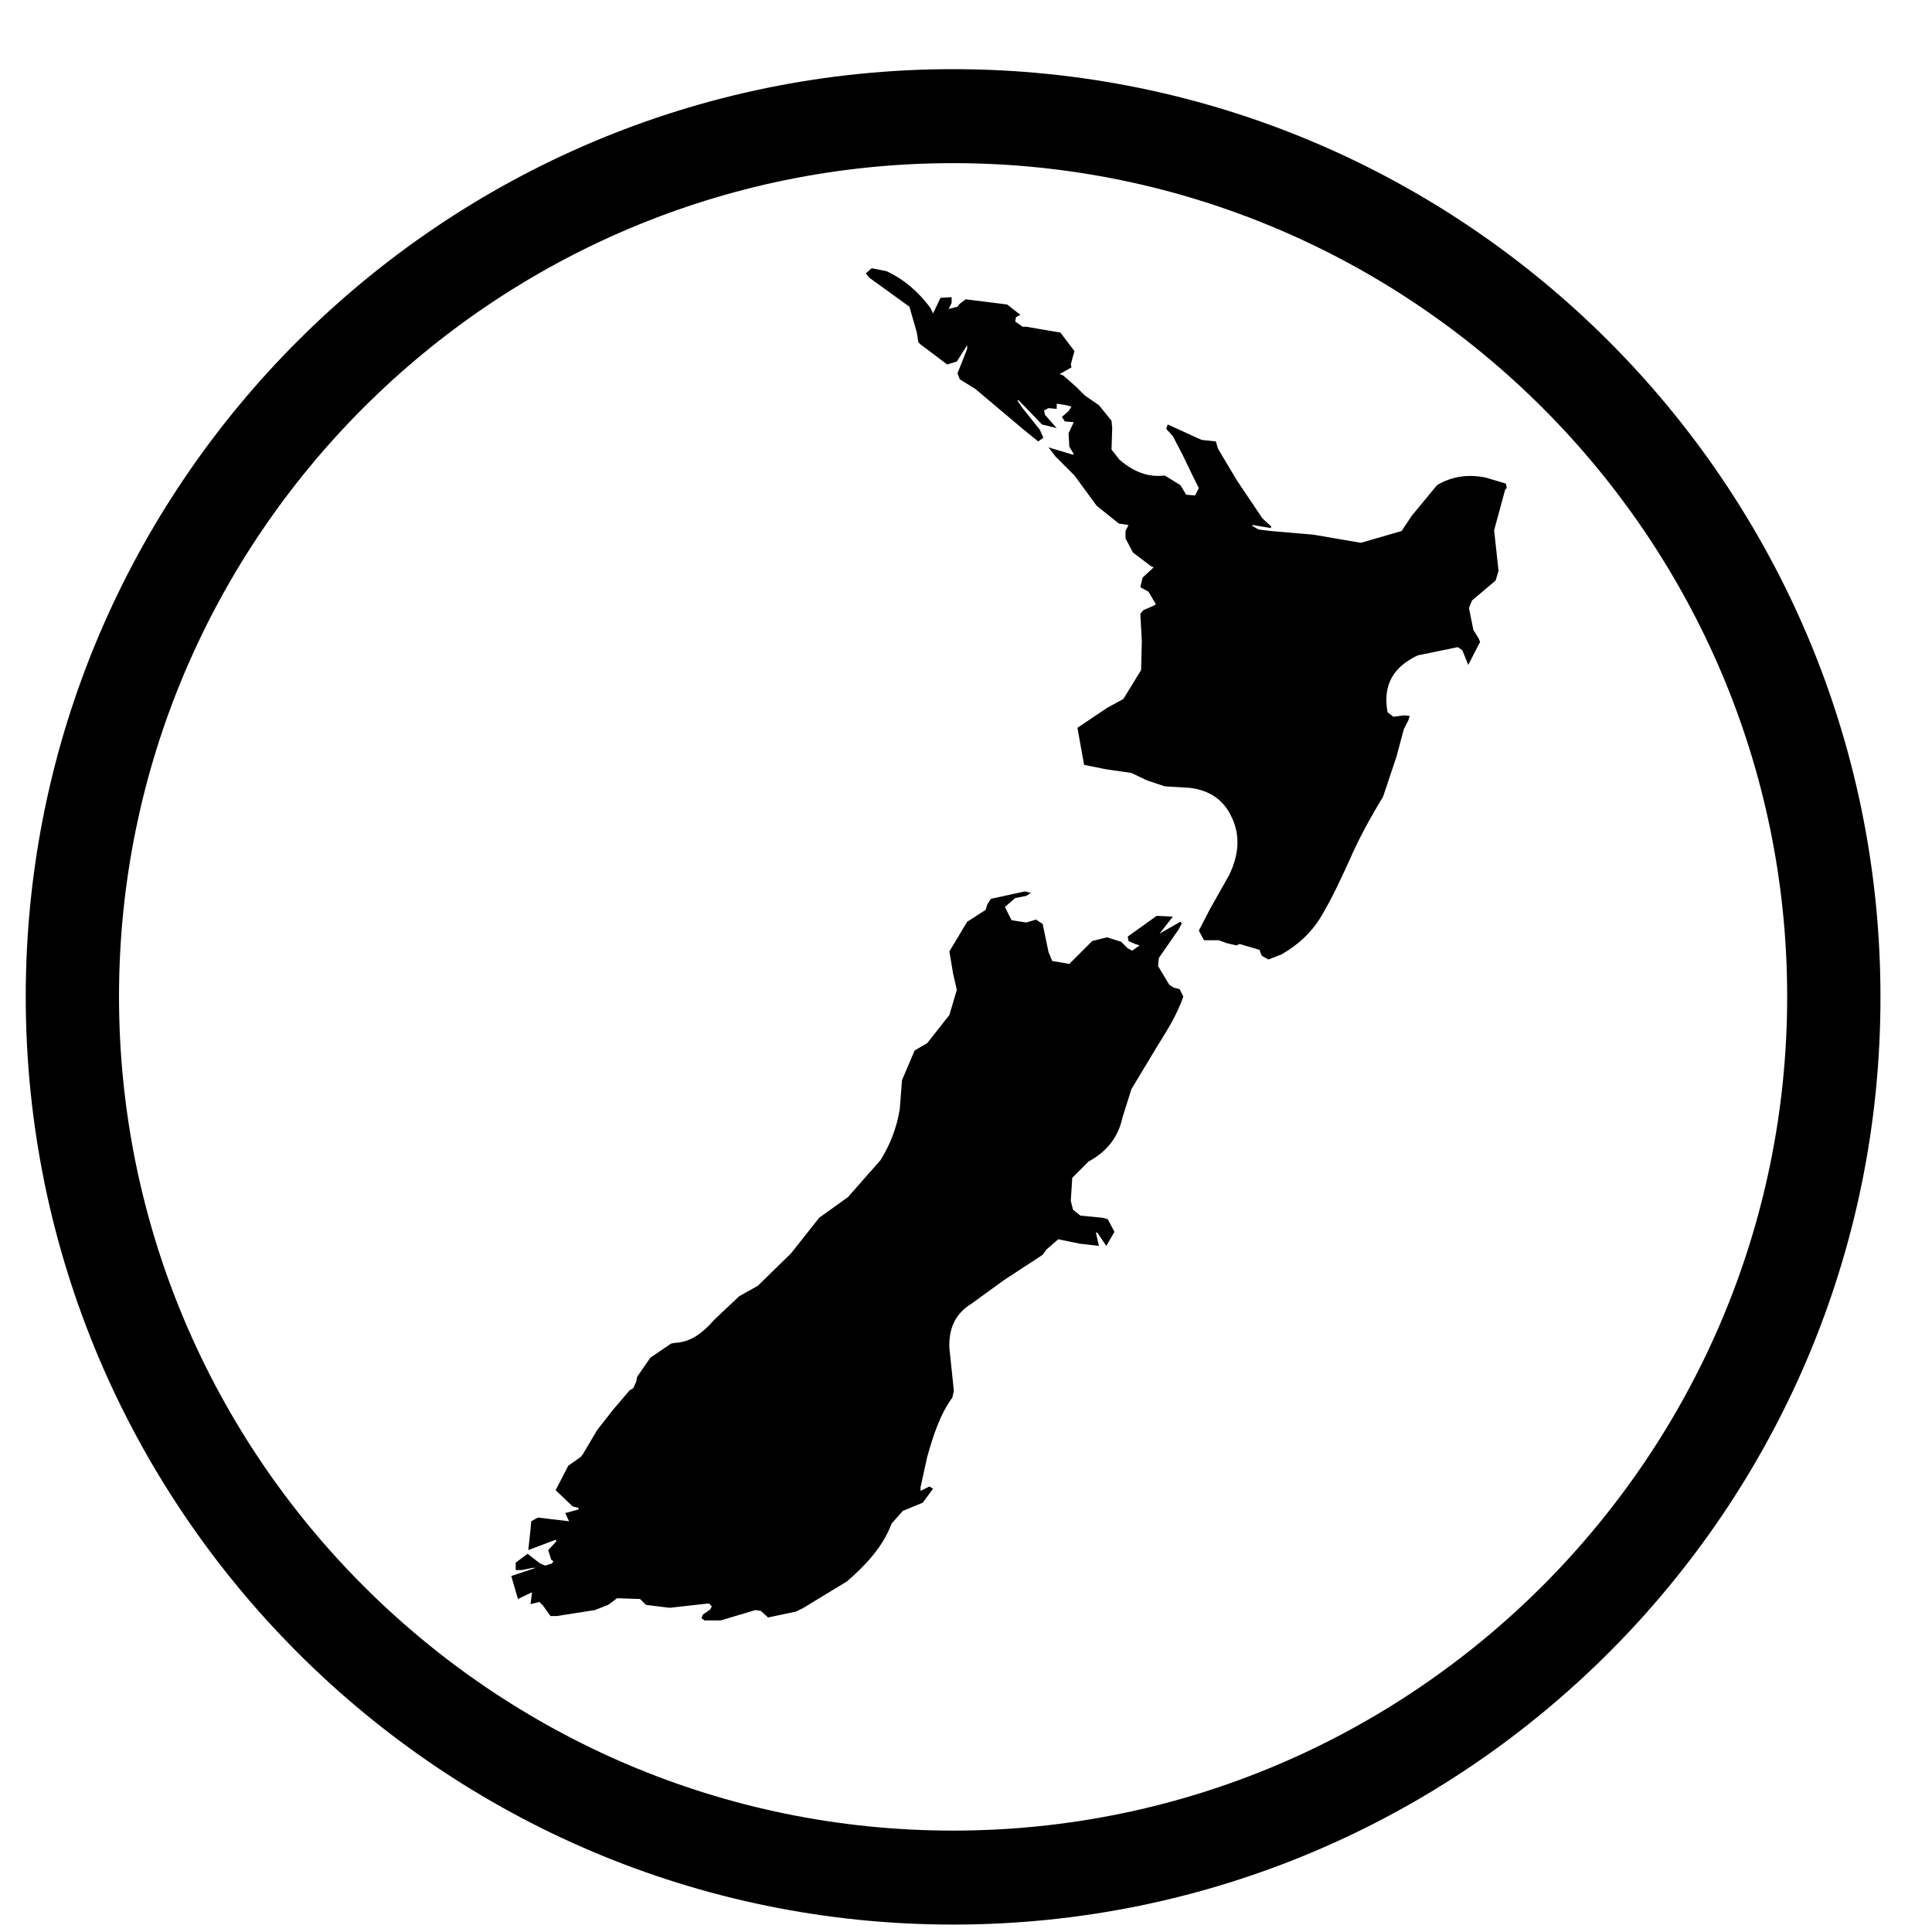 <svg width="25" height="25" viewBox="0 0 25 25" fill="none" xmlns="http://www.w3.org/2000/svg">
<path d="M12.333 24.904C5.715 24.904 0.333 19.522 0.333 12.895C0.333 6.277 5.715 0.895 12.333 0.895C18.951 0.895 24.333 6.277 24.333 12.895C24.343 19.522 18.951 24.904 12.333 24.904ZM12.333 2.111C6.386 2.111 1.54 6.947 1.54 12.895C1.54 18.842 6.376 23.688 12.333 23.688C18.28 23.688 23.126 18.842 23.126 12.895C23.126 6.957 18.28 2.111 12.333 2.111ZM9.939 20.93L10.303 20.853L10.398 20.805L10.963 20.461C11.203 20.25 11.423 20.02 11.538 19.714L11.682 19.551L11.94 19.445L12.074 19.264L12.027 19.235L11.912 19.292V19.244L11.998 18.852C12.074 18.584 12.161 18.306 12.323 18.085L12.343 17.999L12.285 17.444C12.275 17.204 12.352 17.003 12.572 16.869L12.994 16.563L13.492 16.237L13.54 16.17L13.693 16.036L13.971 16.093L14.22 16.122L14.181 15.95H14.2L14.315 16.122L14.421 15.94L14.335 15.777L14.268 15.758L13.98 15.73L13.884 15.653L13.856 15.538L13.875 15.241L14.086 15.03C14.315 14.906 14.469 14.724 14.526 14.456L14.641 14.092L14.976 13.536C15.101 13.335 15.235 13.125 15.312 12.895L15.264 12.799L15.187 12.78L15.13 12.742L14.986 12.502L14.995 12.397L15.254 12.023L15.292 11.947L15.273 11.928L15.005 12.081L15.177 11.861L14.967 11.851L14.593 12.119L14.603 12.177L14.689 12.215L14.746 12.234L14.651 12.301L14.593 12.272L14.507 12.186L14.325 12.129L14.133 12.177L13.837 12.473L13.616 12.435L13.568 12.32L13.492 11.956L13.406 11.899L13.281 11.937L13.09 11.908L13.003 11.736L13.137 11.621L13.281 11.592L13.339 11.554L13.262 11.535L12.821 11.631L12.774 11.707L12.754 11.774L12.515 11.928L12.285 12.311L12.333 12.598L12.381 12.809L12.285 13.134L11.998 13.498L11.835 13.594L11.672 13.977L11.643 14.351C11.605 14.59 11.519 14.81 11.395 15.011L10.973 15.49L10.6 15.758L10.236 16.218L9.805 16.639L9.565 16.773L9.24 17.08C9.106 17.233 8.952 17.367 8.732 17.377L8.684 17.386L8.416 17.568L8.244 17.817L8.234 17.875L8.196 17.961L8.148 17.99L7.928 18.248L7.726 18.507L7.545 18.813L7.516 18.852L7.353 18.967L7.19 19.283L7.41 19.493L7.487 19.512V19.532L7.315 19.579L7.363 19.685L6.96 19.637L6.874 19.685L6.865 19.79L6.836 20.058L7.19 19.924L7.2 19.944L7.094 20.058L7.133 20.183L7.161 20.202L7.142 20.231L7.056 20.259L6.989 20.231L6.826 20.106L6.673 20.221V20.317H6.75L6.893 20.288H6.932L6.616 20.394L6.702 20.691L6.884 20.604L6.865 20.758L6.979 20.729L7.027 20.777L7.123 20.911H7.209L7.698 20.834L7.87 20.767L7.985 20.681L8.282 20.691L8.359 20.767L8.665 20.805L9.173 20.748L9.211 20.786L9.192 20.825L9.096 20.892L9.077 20.939L9.115 20.968H9.326L9.776 20.834L9.843 20.844L9.939 20.93ZM19.497 6.315L19.487 6.258L19.229 6.181C19.008 6.133 18.788 6.162 18.596 6.277L18.271 6.67L18.137 6.871L17.61 7.024L16.997 6.919L16.442 6.871L16.288 6.852L16.202 6.804L16.212 6.794L16.442 6.833L16.451 6.813L16.336 6.708L16.001 6.21L15.762 5.808L15.733 5.712L15.551 5.693L15.465 5.655L15.11 5.492L15.091 5.549L15.177 5.645L15.302 5.884L15.436 6.162L15.513 6.315L15.465 6.411L15.35 6.402L15.273 6.277L15.072 6.153C14.842 6.181 14.66 6.095 14.488 5.951L14.383 5.817L14.392 5.54L14.383 5.444L14.22 5.243L14.038 5.118L13.923 5.003L13.76 4.86L13.712 4.84L13.865 4.754L13.856 4.716L13.884 4.611L13.904 4.544L13.722 4.304L13.281 4.228H13.233L13.137 4.161L13.147 4.103L13.204 4.074L13.032 3.94L12.496 3.873L12.419 3.931L12.39 3.969L12.275 3.998L12.314 3.921V3.845L12.17 3.854L12.074 4.055L12.036 3.979C11.883 3.777 11.701 3.615 11.471 3.509L11.28 3.471L11.203 3.538L11.251 3.595L11.768 3.969L11.864 4.304L11.883 4.429L11.912 4.457L12.256 4.716L12.381 4.678L12.515 4.467V4.515L12.39 4.831L12.419 4.908L12.62 5.032L13.233 5.549L13.434 5.712L13.501 5.664L13.454 5.559L13.224 5.271L13.166 5.185L13.176 5.176L13.262 5.262L13.482 5.492L13.674 5.54L13.521 5.367L13.511 5.31L13.568 5.281L13.674 5.291V5.224L13.798 5.243L13.865 5.262L13.827 5.319L13.741 5.396L13.779 5.453L13.894 5.463L13.827 5.607L13.837 5.779L13.894 5.875L13.884 5.884L13.568 5.789L13.655 5.904L13.904 6.153L14.191 6.545L14.478 6.775L14.603 6.794L14.564 6.871V6.967L14.66 7.149L14.9 7.331L14.928 7.34L14.9 7.369L14.785 7.474L14.756 7.599L14.861 7.656L14.957 7.819L14.928 7.838L14.794 7.896L14.756 7.943L14.775 8.298L14.766 8.671L14.536 9.045L14.325 9.16L13.942 9.418L14.028 9.897L14.315 9.955L14.641 10.002L14.842 10.098L15.072 10.175L15.388 10.194C15.647 10.223 15.838 10.347 15.944 10.587C16.058 10.836 16.02 11.085 15.905 11.324L15.656 11.765L15.513 12.042L15.58 12.167H15.771L15.877 12.205L16.001 12.234L16.039 12.215L16.298 12.291L16.327 12.368L16.413 12.416L16.585 12.349C16.815 12.215 16.997 12.042 17.122 11.813C17.246 11.602 17.351 11.372 17.457 11.142C17.581 10.855 17.734 10.577 17.897 10.309L18.07 9.792L18.165 9.437L18.223 9.323L18.242 9.265L18.175 9.256L18.031 9.275L17.955 9.217C17.888 8.853 18.041 8.623 18.347 8.48L18.864 8.374L18.922 8.413L18.999 8.604L19.152 8.307L19.133 8.259L19.066 8.154L19.008 7.867L19.047 7.771L19.353 7.512L19.391 7.388L19.334 6.861L19.477 6.335L19.497 6.315Z" fill="black"/>
</svg>
